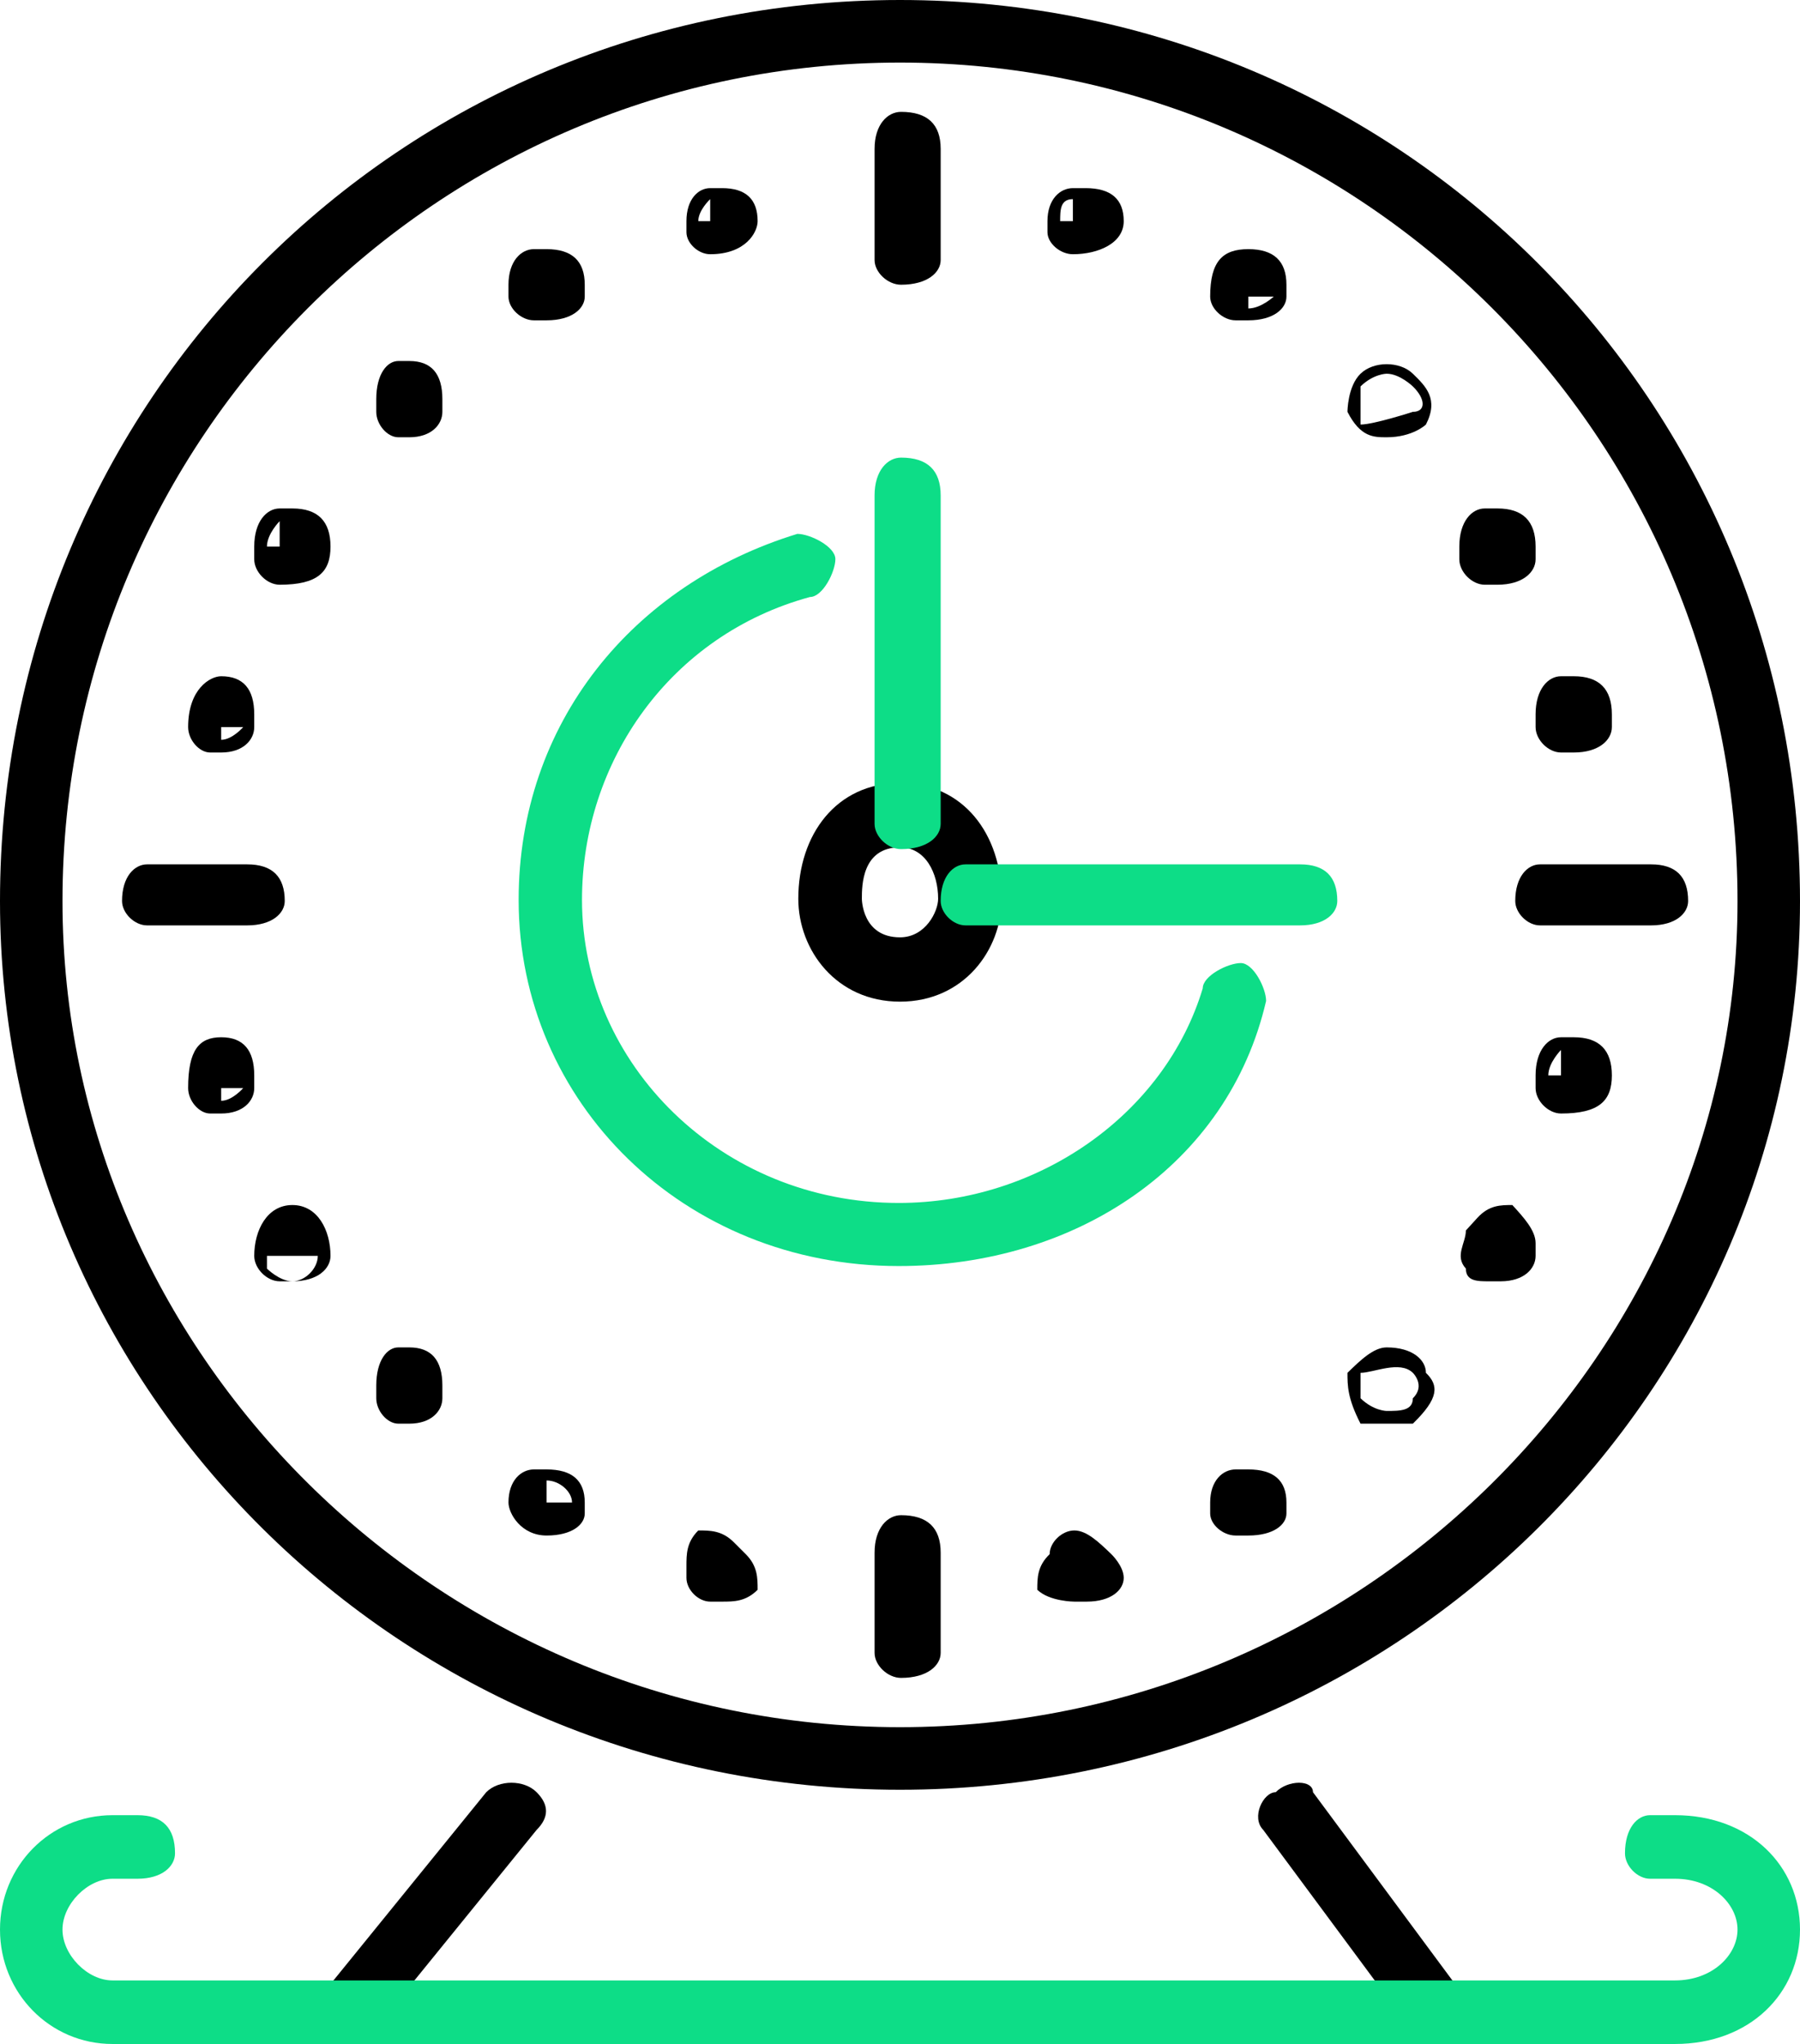 <svg xmlns="http://www.w3.org/2000/svg" xmlns:xlink="http://www.w3.org/1999/xlink" width="354" height="402" xml:space="preserve"><defs><clipPath id="clip0"><rect x="3662" y="878" width="354" height="402"></rect></clipPath></defs><g clip-path="url(#clip0)" transform="translate(-3662 -878)"><path d="M3839 1230C3740.67 1230 3662 1151.23 3662 1055.23 3662 956.769 3740.67 878 3839 878 3937.33 878 4016 956.769 4016 1055.23 4016 1151.23 3937.33 1230 3839 1230ZM3839 890.308C3748.04 890.308 3674.29 964.154 3674.29 1055.23 3674.29 1143.85 3748.04 1217.69 3839 1217.69 3929.96 1217.69 4003.71 1143.85 4003.71 1055.23 4003.71 964.154 3929.96 890.308 3839 890.308Z" fill-rule="evenodd"></path><path d="M3839 1075C3826.5 1075 3819 1064.88 3819 1054.76 3819 1042.12 3826.5 1032 3839 1032 3851.5 1032 3859 1042.12 3859 1054.76 3859 1064.88 3851.5 1075 3839 1075ZM3839 1044.65C3831.5 1044.65 3831.5 1052.24 3831.5 1054.76 3831.5 1054.76 3831.5 1062.35 3839 1062.35 3844 1062.35 3846.5 1057.29 3846.5 1054.76 3846.5 1049.71 3844 1044.65 3839 1044.65Z" fill-rule="evenodd"></path><path d="M3839.2 934C3836.6 934 3834 931.571 3834 929.143 3834 907.286 3834 907.286 3834 907.286 3834 902.429 3836.6 900 3839.2 900 3844.4 900 3847 902.429 3847 907.286 3847 929.143 3847 929.143 3847 929.143 3847 931.571 3844.4 934 3839.2 934Z" fill-rule="evenodd"></path><path d="M3710.62 1060C3690.92 1060 3690.92 1060 3690.92 1060 3688.46 1060 3686 1057.6 3686 1055.2 3686 1050.4 3688.46 1048 3690.92 1048 3710.62 1048 3710.62 1048 3710.62 1048 3715.54 1048 3718 1050.4 3718 1055.2 3718 1057.6 3715.54 1060 3710.62 1060Z" fill-rule="evenodd"></path><path d="M3839.2 1208C3836.6 1208 3834 1205.54 3834 1203.08 3834 1183.38 3834 1183.38 3834 1183.38 3834 1178.46 3836.6 1176 3839.2 1176 3844.4 1176 3847 1178.46 3847 1183.38 3847 1203.08 3847 1203.08 3847 1203.08 3847 1205.54 3844.4 1208 3839.2 1208Z" fill-rule="evenodd"></path><path d="M3986.71 1060C3964.86 1060 3964.86 1060 3964.86 1060 3962.43 1060 3960 1057.6 3960 1055.2 3960 1050.4 3962.43 1048 3964.86 1048 3986.71 1048 3986.71 1048 3986.71 1048 3991.57 1048 3994 1050.4 3994 1055.2 3994 1057.6 3991.57 1060 3986.71 1060Z" fill-rule="evenodd"></path><path d="M3839.2 1045C3836.6 1045 3834 1042.52 3834 1040.03 3834 975.452 3834 975.452 3834 975.452 3834 970.484 3836.6 968 3839.2 968 3844.4 968 3847 970.484 3847 975.452 3847 1040.03 3847 1040.03 3847 1040.03 3847 1042.52 3844.4 1045 3839.2 1045Z" fill="#0DDD87" fill-rule="evenodd"></path><path d="M3917.69 1060C3851.88 1060 3851.88 1060 3851.88 1060 3849.44 1060 3847 1057.6 3847 1055.2 3847 1050.4 3849.44 1048 3851.88 1048 3917.69 1048 3917.69 1048 3917.69 1048 3922.56 1048 3925 1050.4 3925 1055.2 3925 1057.6 3922.56 1060 3917.69 1060Z" fill="#0DDD87" fill-rule="evenodd"></path><path d="M3944.67 1280C3944.67 1280 3942.22 1280 3939.78 1277.52 3910.44 1237.9 3910.44 1237.9 3910.44 1237.9 3908 1235.43 3910.44 1230.48 3912.89 1230.48 3915.33 1228 3920.22 1228 3920.22 1230.48 3949.56 1270.1 3949.56 1270.1 3949.56 1270.1 3952 1272.57 3952 1277.52 3949.56 1280 3947.11 1280 3947.11 1280 3944.67 1280Z" fill-rule="evenodd"></path><path d="M3730.42 1280C3730.42 1280 3727.95 1280 3727.95 1280 3725.47 1277.52 3723 1272.57 3725.47 1270.1 3757.63 1230.48 3757.63 1230.48 3757.63 1230.48 3760.11 1228 3765.05 1228 3767.53 1230.48 3770 1232.95 3770 1235.43 3767.53 1237.9 3735.37 1277.52 3735.37 1277.52 3735.37 1277.52 3735.37 1280 3732.9 1280 3730.42 1280Z" fill-rule="evenodd"></path><path d="M3991.42 1280C3684.12 1280 3684.12 1280 3684.12 1280 3671.83 1280 3662 1270 3662 1257.5 3662 1245 3671.83 1235 3684.12 1235 3689.04 1235 3689.04 1235 3689.04 1235 3693.96 1235 3696.42 1237.5 3696.42 1242.5 3696.42 1245 3693.96 1247.5 3689.04 1247.5 3684.12 1247.5 3684.12 1247.5 3684.12 1247.5 3679.21 1247.5 3674.29 1252.5 3674.29 1257.5 3674.29 1262.5 3679.21 1267.5 3684.12 1267.5 3991.42 1267.5 3991.42 1267.5 3991.42 1267.5 3998.79 1267.5 4003.71 1262.5 4003.71 1257.5 4003.71 1252.5 3998.79 1247.5 3991.42 1247.5 3986.5 1247.5 3986.5 1247.5 3986.5 1247.5 3984.04 1247.5 3981.58 1245 3981.58 1242.5 3981.58 1237.5 3984.04 1235 3986.5 1235 3991.42 1235 3991.42 1235 3991.42 1235 4006.17 1235 4016 1245 4016 1257.5 4016 1270 4006.17 1280 3991.42 1280Z" fill="#0DDD87" fill-rule="evenodd"></path><path d="M3838.75 1127C3796.39 1127 3764 1094.72 3764 1055 3764 1020.24 3786.42 992.931 3818.81 983 3821.3 983 3826.29 985.483 3826.29 987.966 3826.29 990.448 3823.8 995.414 3821.3 995.414 3793.9 1002.86 3776.46 1027.69 3776.46 1055 3776.46 1087.28 3803.86 1114.59 3838.75 1114.59 3866.15 1114.59 3891.07 1097.21 3898.54 1072.38 3898.54 1069.9 3903.53 1067.41 3906.02 1067.41 3908.51 1067.41 3911 1072.38 3911 1074.86 3903.53 1107.14 3873.63 1127 3838.75 1127Z" fill="#0DDD87" fill-rule="evenodd"></path><path d="M3873 928C3870.5 928 3868 925.833 3868 923.667 3868 921.5 3868 921.5 3868 921.5 3868 917.167 3870.5 915 3873 915 3875.5 915 3875.5 915 3875.5 915 3880.5 915 3883 917.167 3883 921.5 3883 925.833 3878 928 3873 928ZM3873 917.167C3870.5 917.167 3870.5 919.333 3870.5 921.5 3873 921.5 3873 921.5 3873 921.5L3873 917.167Z" fill-rule="evenodd"></path><path d="M3801.67 928C3799.33 928 3797 925.833 3797 923.667 3797 921.5 3797 921.5 3797 921.5 3797 917.167 3799.33 915 3801.67 915 3804 915 3804 915 3804 915 3808.67 915 3811 917.167 3811 921.5 3811 923.667 3808.67 928 3801.67 928ZM3801.67 917.167C3801.67 917.167 3799.33 919.333 3799.33 921.5 3801.67 921.5 3801.67 921.5 3801.67 921.5L3801.67 917.167Z" fill-rule="evenodd"></path><path d="M3769.5 941C3767 941 3767 941 3767 941 3764.5 941 3762 938.667 3762 936.333 3762 934 3762 934 3762 934 3762 929.333 3764.5 927 3767 927 3769.5 927 3769.5 927 3769.5 927 3774.5 927 3777 929.333 3777 934 3777 936.333 3777 936.333 3777 936.333 3777 938.667 3774.5 941 3769.5 941Z" fill-rule="evenodd"></path><path d="M3742.5 964C3740.33 964 3740.33 964 3740.33 964 3738.17 964 3736 961.5 3736 959 3736 956.5 3736 956.5 3736 956.5 3736 951.5 3738.17 949 3740.33 949 3742.5 949 3742.5 949 3742.5 949 3746.83 949 3749 951.5 3749 956.5 3749 959 3749 959 3749 959 3749 961.5 3746.83 964 3742.5 964Z" fill-rule="evenodd"></path><path d="M3717 993C3714.5 993 3712 990.5 3712 988 3712 985.5 3712 985.5 3712 985.5 3712 980.5 3714.5 978 3717 978 3719.5 978 3719.5 978 3719.5 978 3724.5 978 3727 980.5 3727 985.5 3727 990.5 3724.5 993 3717 993ZM3714.5 985.5C3717 985.5 3717 985.5 3717 985.5 3717 980.5 3717 980.5 3717 980.5 3717 980.5 3714.5 983 3714.5 985.5Z" fill-rule="evenodd"></path><path d="M3705.5 1026C3703.33 1026 3703.33 1026 3703.33 1026 3701.17 1026 3699 1023.5 3699 1021 3699 1013.5 3703.33 1011 3705.5 1011 3709.83 1011 3712 1013.5 3712 1018.5 3712 1021 3712 1021 3712 1021 3712 1023.5 3709.83 1026 3705.5 1026ZM3705.5 1021C3705.5 1023.5 3705.5 1023.5 3705.5 1023.5 3707.67 1023.5 3709.83 1021 3709.83 1021L3705.5 1021Z" fill-rule="evenodd"></path><path d="M3705.5 1097C3703.33 1097 3703.33 1097 3703.33 1097 3701.17 1097 3699 1094.5 3699 1092 3699 1084.5 3701.17 1082 3705.5 1082 3709.83 1082 3712 1084.5 3712 1089.5 3712 1092 3712 1092 3712 1092 3712 1094.5 3709.83 1097 3705.5 1097ZM3705.5 1092C3705.5 1094.5 3705.5 1094.5 3705.5 1094.5 3707.67 1094.5 3709.83 1092 3709.83 1092L3705.5 1092Z" fill-rule="evenodd"></path><path d="M3719.5 1130C3717 1130 3717 1130 3717 1130 3714.5 1130 3712 1127.5 3712 1125 3712 1120 3714.5 1115 3719.5 1115 3724.5 1115 3727 1120 3727 1125 3727 1127.5 3724.5 1130 3719.5 1130ZM3714.5 1125C3714.5 1125 3714.5 1125 3714.5 1127.5 3714.5 1127.5 3717 1130 3719.5 1130 3722 1130 3724.5 1127.5 3724.5 1125L3714.5 1125Z" fill-rule="evenodd"></path><path d="M3742.5 1158C3740.33 1158 3740.33 1158 3740.33 1158 3738.17 1158 3736 1155.5 3736 1153 3736 1150.5 3736 1150.5 3736 1150.5 3736 1145.5 3738.17 1143 3740.33 1143 3742.5 1143 3742.5 1143 3742.5 1143 3746.83 1143 3749 1145.5 3749 1150.5 3749 1153 3749 1153 3749 1153 3749 1155.5 3746.83 1158 3742.5 1158Z" fill-rule="evenodd"></path><path d="M3769.5 1180C3764.5 1180 3762 1175.67 3762 1173.5 3762 1169.17 3764.5 1167 3767 1167 3769.5 1167 3769.5 1167 3769.5 1167 3774.5 1167 3777 1169.17 3777 1173.5 3777 1175.67 3777 1175.67 3777 1175.67 3777 1177.83 3774.5 1180 3769.5 1180ZM3769.5 1173.5C3774.5 1173.5 3774.5 1173.5 3774.5 1173.5 3774.5 1171.33 3772 1169.17 3769.5 1169.17L3769.5 1173.5Z" fill-rule="evenodd"></path><path d="M3804 1193C3801.67 1193 3801.67 1193 3801.67 1193 3799.33 1193 3797 1190.67 3797 1188.33 3797 1186 3797 1186 3797 1186 3797 1183.67 3797 1181.33 3799.33 1179 3801.67 1179 3804 1179 3806.33 1181.33 3808.67 1183.67 3808.67 1183.67 3808.67 1183.67 3811 1186 3811 1188.33 3811 1190.67 3808.67 1193 3806.33 1193 3804 1193Z" fill-rule="evenodd"></path><path d="M3875.71 1193C3873.29 1193 3873.29 1193 3873.29 1193 3873.29 1193 3868.43 1193 3866 1190.67 3866 1188.33 3866 1186 3868.43 1183.67 3868.43 1181.33 3870.86 1179 3873.29 1179 3875.71 1179 3878.14 1181.33 3880.57 1183.67 3880.57 1183.67 3883 1186 3883 1188.33 3883 1190.67 3880.57 1193 3875.71 1193Z" fill-rule="evenodd"></path><path d="M3907.5 1180C3905 1180 3905 1180 3905 1180 3902.5 1180 3900 1177.83 3900 1175.67 3900 1173.5 3900 1173.5 3900 1173.5 3900 1169.17 3902.5 1167 3905 1167 3907.5 1167 3907.5 1167 3907.5 1167 3912.5 1167 3915 1169.17 3915 1173.5 3915 1175.67 3915 1175.67 3915 1175.67 3915 1177.83 3912.5 1180 3907.5 1180Z" fill-rule="evenodd"></path><path d="M3934.71 1158C3934.71 1158 3932.14 1158 3929.57 1158 3927 1153 3927 1150.5 3927 1148 3929.57 1145.5 3932.14 1143 3934.71 1143 3939.86 1143 3942.43 1145.5 3942.43 1148 3945 1150.5 3945 1153 3939.86 1158 3939.86 1158 3937.29 1158 3934.71 1158ZM3929.57 1148C3929.57 1148 3929.57 1150.5 3929.57 1153 3932.14 1155.5 3934.71 1155.5 3934.71 1155.5 3937.29 1155.5 3939.86 1155.5 3939.86 1153 3942.43 1150.5 3939.86 1148 3939.86 1148 3937.29 1145.5 3932.14 1148 3929.57 1148 3929.57 1148 3929.57 1148 3929.57 1148Z" fill-rule="evenodd"></path><path d="M3957.14 1130C3954.86 1130 3954.86 1130 3954.86 1130 3952.57 1130 3950.29 1130 3950.29 1127.5 3948 1125 3950.29 1122.5 3950.29 1120 3952.57 1117.5 3952.57 1117.5 3952.57 1117.5 3954.86 1115 3957.14 1115 3959.43 1115 3961.71 1117.5 3964 1120 3964 1122.5 3964 1125 3964 1125 3964 1125 3964 1127.5 3961.71 1130 3957.14 1130Z" fill-rule="evenodd"></path><path d="M3969 1097C3966.5 1097 3964 1094.5 3964 1092 3964 1089.5 3964 1089.5 3964 1089.5 3964 1084.5 3966.5 1082 3969 1082 3971.5 1082 3971.5 1082 3971.5 1082 3976.5 1082 3979 1084.5 3979 1089.5 3979 1094.5 3976.5 1097 3969 1097ZM3966.5 1089.5C3969 1089.5 3969 1089.5 3969 1089.5 3969 1084.5 3969 1084.5 3969 1084.5 3969 1084.5 3966.5 1087 3966.5 1089.5Z" fill-rule="evenodd"></path><path d="M3971.5 1026C3969 1026 3969 1026 3969 1026 3966.5 1026 3964 1023.5 3964 1021 3964 1018.5 3964 1018.5 3964 1018.5 3964 1013.5 3966.5 1011 3969 1011 3971.5 1011 3971.5 1011 3971.5 1011 3976.5 1011 3979 1013.5 3979 1018.5 3979 1021 3979 1021 3979 1021 3979 1023.5 3976.5 1026 3971.5 1026Z" fill-rule="evenodd"></path><path d="M3956.5 993C3954 993 3954 993 3954 993 3951.5 993 3949 990.5 3949 988 3949 985.5 3949 985.5 3949 985.5 3949 980.5 3951.5 978 3954 978 3956.5 978 3956.5 978 3956.5 978 3961.5 978 3964 980.5 3964 985.5 3964 988 3964 988 3964 988 3964 990.5 3961.5 993 3956.5 993Z" fill-rule="evenodd"></path><path d="M3934.71 964C3932.14 964 3929.57 964 3927 959 3927 959 3927 954 3929.57 951.5 3932.14 949 3937.29 949 3939.86 951.5 3942.43 954 3945 956.5 3942.43 961.5 3942.43 961.5 3939.86 964 3934.71 964ZM3934.71 951.5C3934.71 951.5 3932.14 951.5 3929.57 954 3929.57 956.5 3929.57 959 3929.57 961.5 3932.14 961.5 3939.86 959 3939.86 959 3939.86 959 3939.86 959 3939.86 959 3942.43 959 3942.43 956.5 3939.86 954 3939.86 954 3937.29 951.5 3934.71 951.5Z" fill-rule="evenodd"></path><path d="M3907.5 941C3905 941 3905 941 3905 941 3902.5 941 3900 938.667 3900 936.333 3900 929.333 3902.5 927 3907.5 927 3912.5 927 3915 929.333 3915 934 3915 936.333 3915 936.333 3915 936.333 3915 938.667 3912.5 941 3907.5 941ZM3907.5 936.333C3907.5 938.667 3907.5 938.667 3907.5 938.667 3910 938.667 3912.5 936.333 3912.5 936.333L3907.5 936.333Z" fill-rule="evenodd"></path></g></svg>